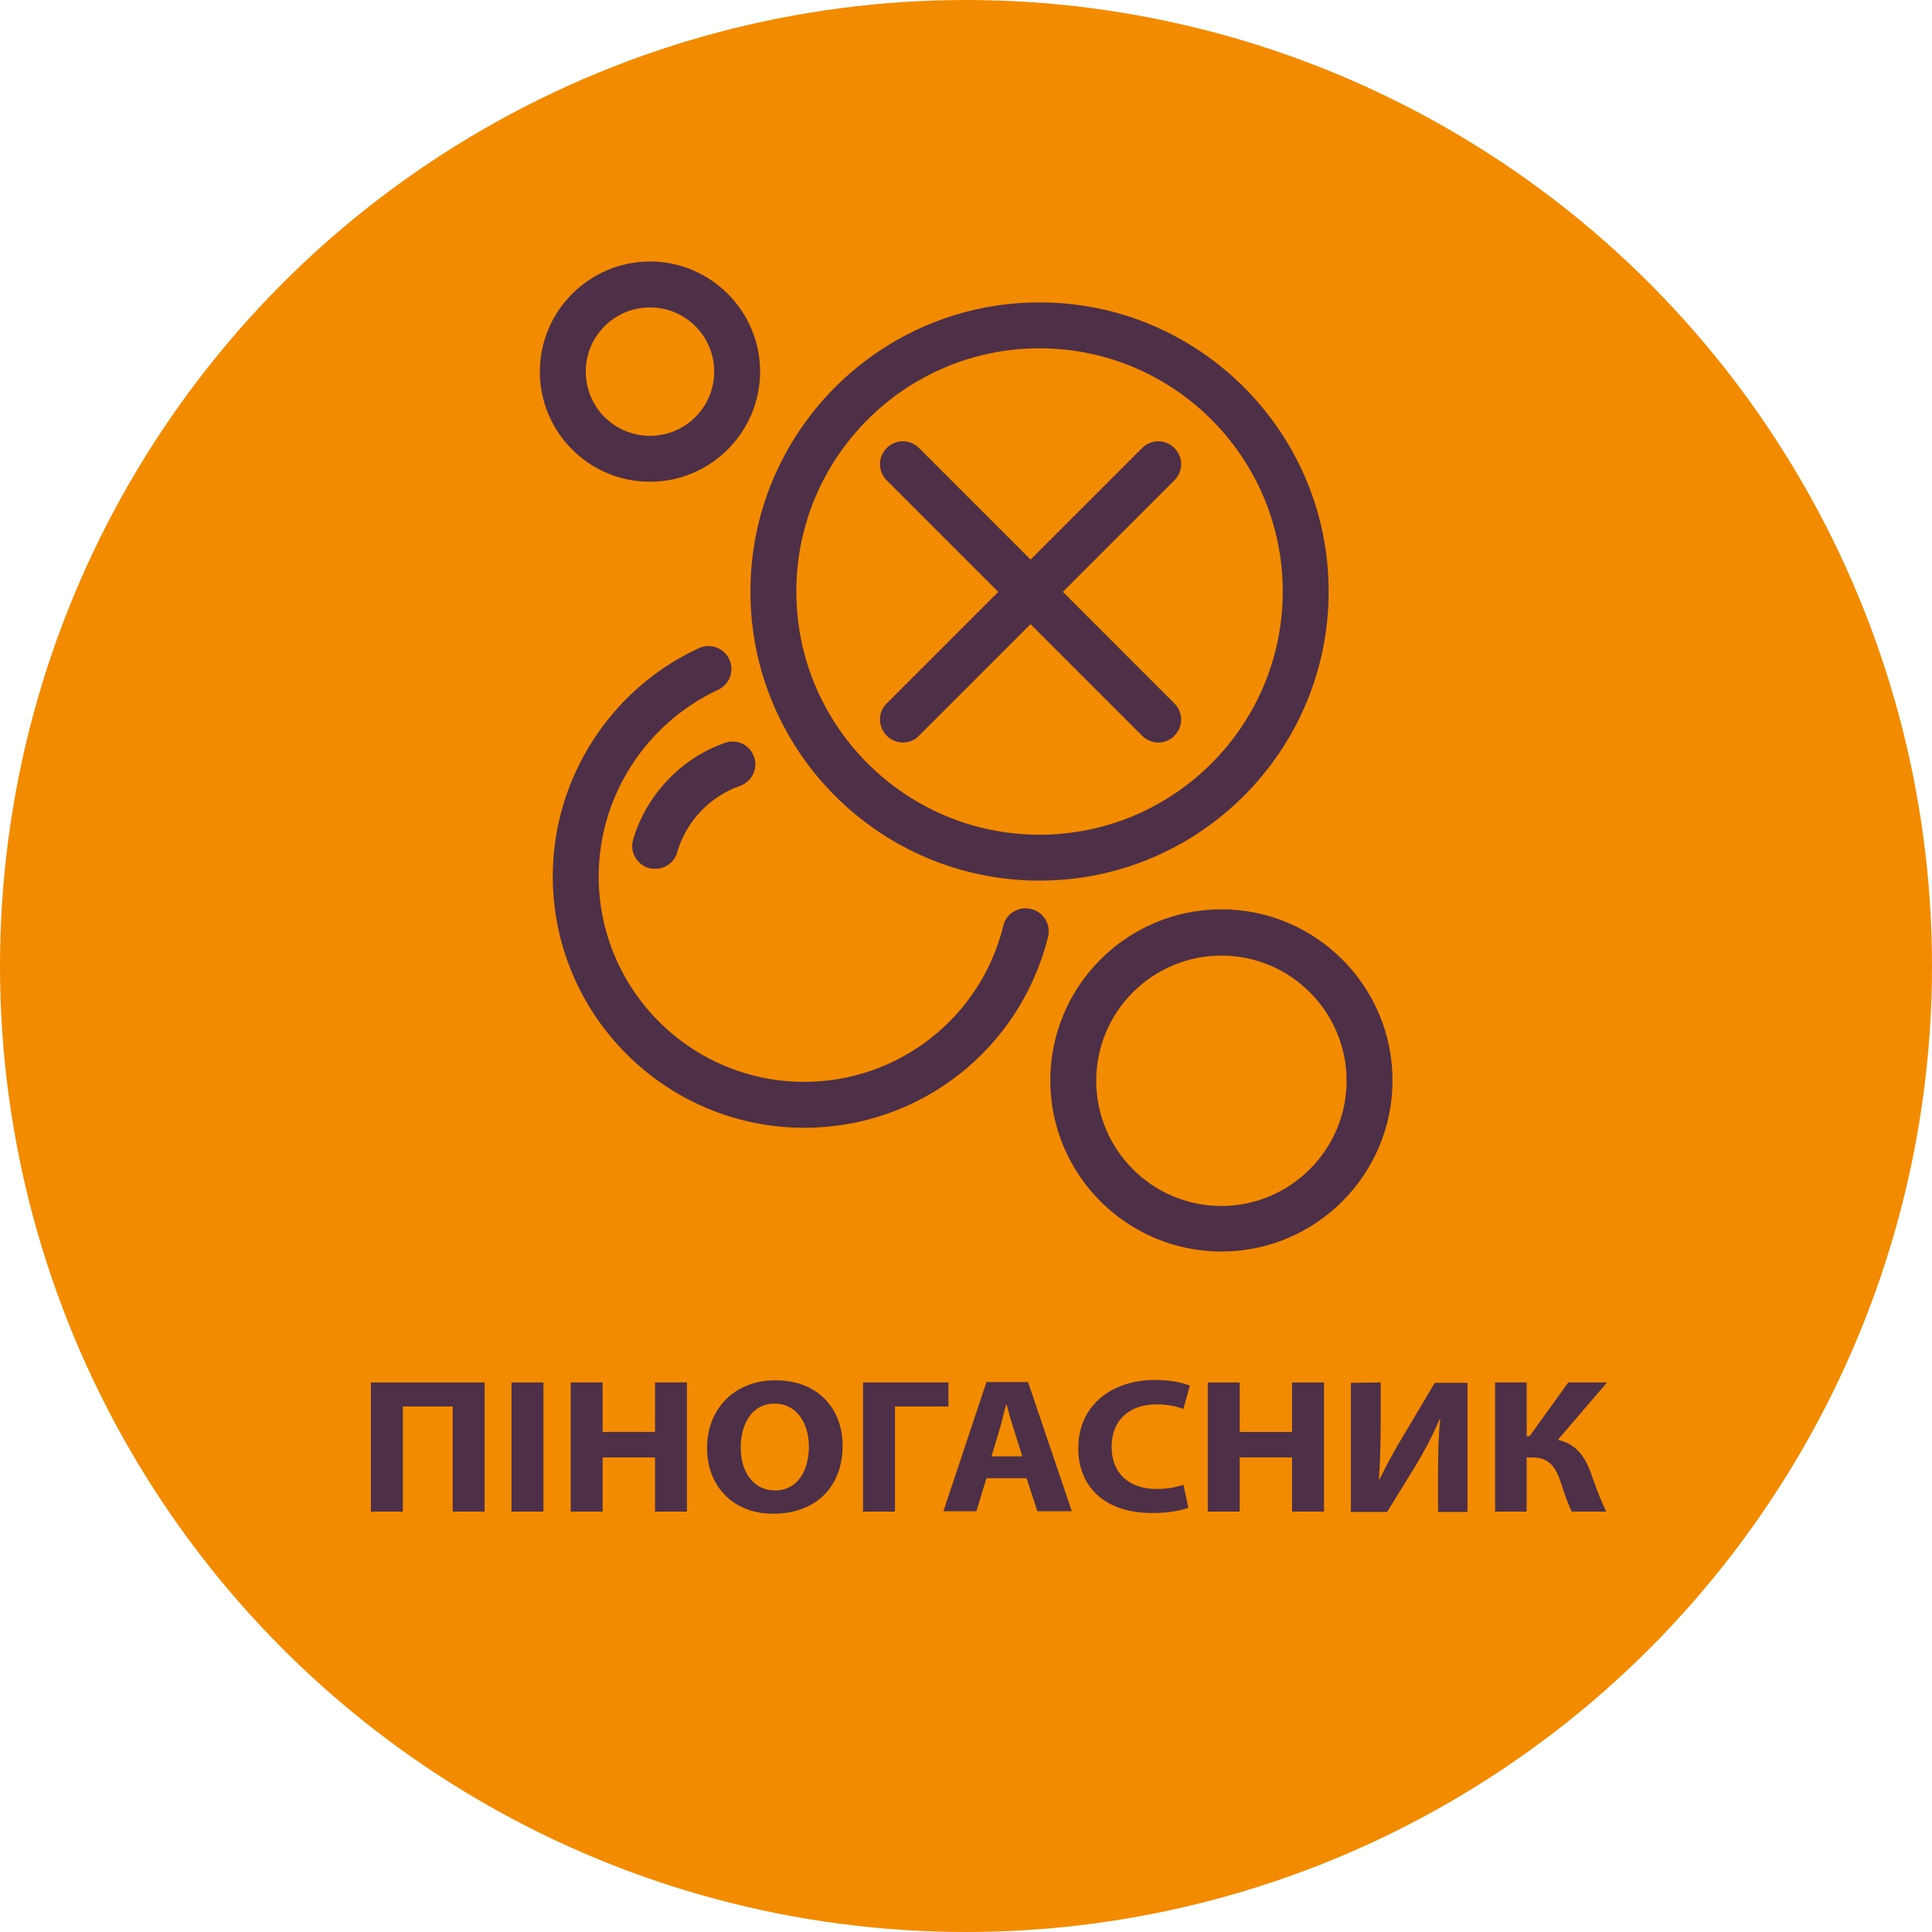 <?xml version="1.0" encoding="utf-8"?>
<!-- Generator: Adobe Illustrator 24.0.2, SVG Export Plug-In . SVG Version: 6.00 Build 0)  -->
<svg version="1.1" id="Layer_1" xmlns="http://www.w3.org/2000/svg" xmlns:xlink="http://www.w3.org/1999/xlink" x="0px" y="0px"
	 viewBox="0 0 538.6 538.6" style="enable-background:new 0 0 538.6 538.6;" xml:space="preserve">
<style type="text/css">
	.st0{fill:#F38B00;}
	.st1{fill:#4D2F48;}
</style>
<g>
	<ellipse class="st0" cx="269.3" cy="269.3" rx="269.3" ry="269.3"/>
	<g>
		<path class="st1" d="M289.8,245.5c44.5,0,80.6-36.2,80.6-80.6c0-44.5-36.2-80.6-80.6-80.6c-44.5,0-80.6,36.2-80.6,80.6
			C209.2,209.4,245.3,245.5,289.8,245.5z M289.8,97.1c37.4,0,67.8,30.4,67.8,67.8s-30.4,67.8-67.8,67.8S222,202.3,222,164.9
			S252.4,97.1,289.8,97.1z"/>
		<path class="st1" d="M340.5,253.5c-26.3,0-47.7,21.4-47.7,47.7c0,26.3,21.4,47.7,47.7,47.7c26.3,0,47.7-21.4,47.7-47.7
			S366.8,253.5,340.5,253.5z M340.5,336.2c-19.3,0-34.9-15.7-34.9-34.9c0-19.3,15.7-34.9,34.9-34.9c19.3,0,34.9,15.7,34.9,34.9
			C375.4,320.5,359.7,336.2,340.5,336.2z"/>
		<path class="st1" d="M181.2,134.3c16.9,0,30.7-13.8,30.7-30.7s-13.8-30.7-30.7-30.7s-30.7,13.8-30.7,30.7S164.2,134.3,181.2,134.3
			z M181.2,85.7c9.9,0,17.9,8,17.9,17.9s-8,17.9-17.9,17.9s-17.9-8-17.9-17.9S171.3,85.7,181.2,85.7z"/>
		<path class="st1" d="M247.2,205.1c1.2,1.2,2.9,1.9,4.5,1.9s3.3-0.6,4.5-1.9l31.1-31.1l31.1,31.1c1.2,1.2,2.9,1.9,4.5,1.9
			s3.3-0.6,4.5-1.9c2.5-2.5,2.5-6.5,0-9L296.3,165l31.1-31.1c2.5-2.5,2.5-6.5,0-9s-6.5-2.5-9,0L287.3,156l-31.1-31.1
			c-2.5-2.5-6.5-2.5-9,0s-2.5,6.5,0,9l31.1,31.1l-31.1,31.1C244.7,198.5,244.7,202.6,247.2,205.1z"/>
		<path class="st1" d="M287.4,253.4c-3.4-0.8-6.9,1.2-7.7,4.7c-6.3,25.6-29.2,43.5-55.5,43.5c-31.6,0-57.3-25.7-57.3-57.3
			c0-22.2,13.1-42.6,33.3-52c3.2-1.5,4.6-5.3,3.1-8.5s-5.3-4.6-8.5-3.1c-24.7,11.4-40.7,36.4-40.7,63.6c0,38.6,31.4,70.1,70.1,70.1
			c32.3,0,60.2-21.9,68-53.3C293,257.7,290.9,254.2,287.4,253.4z"/>
		<path class="st1" d="M202.1,207.1c-12.2,4.2-22,14.6-25.6,27c-1,3.4,1,6.9,4.4,7.9c0.6,0.2,1.2,0.2,1.8,0.2c2.8,0,5.3-1.8,6.1-4.6
			c2.4-8.5,9.1-15.6,17.5-18.5c3.3-1.2,5.1-4.8,3.9-8.1C209.1,207.7,205.5,205.9,202.1,207.1z"/>
	</g>
	<g>
		<path class="st1" d="M135.1,385.4v36h-8.9v-29.3h-13.9v29.3h-8.9v-36H135.1z"/>
		<path class="st1" d="M151.5,385.4v36h-8.9v-36H151.5z"/>
		<path class="st1" d="M168,385.4v13.8h14.6v-13.8h8.9v36h-8.9v-15.1H168v15.1h-8.9v-36H168z"/>
		<path class="st1" d="M234.9,403c0,11.8-7.8,19-19.3,19c-11.6,0-18.5-8.1-18.5-18.3c0-10.8,7.5-18.9,19.1-18.9
			C228.3,384.8,234.9,393,234.9,403z M206.5,403.5c0,7,3.6,12,9.6,12s9.4-5.2,9.4-12.2c0-6.5-3.4-12-9.5-12
			C210,391.2,206.5,396.5,206.5,403.5z"/>
		<path class="st1" d="M264.4,385.4v6.7h-14.9v29.3h-8.9v-36H264.4z"/>
		<path class="st1" d="M275,412.1l-2.8,9.2H263l12-36h11.6l12.2,36h-9.6l-3-9.2H275z M285,406l-2.4-7.6c-0.7-2.1-1.4-4.8-2-6.9h-0.1
			c-0.6,2.1-1.2,4.9-1.8,6.9l-2.3,7.6H285z"/>
		<path class="st1" d="M331.3,420.3c-1.6,0.7-5.3,1.5-10.1,1.5c-13.6,0-20.6-7.7-20.6-18c0-12.3,9.6-19.1,21.4-19.1
			c4.6,0,8.1,0.9,9.7,1.6l-1.8,6.5c-1.8-0.7-4.3-1.3-7.5-1.3c-7,0-12.5,3.9-12.5,11.9c0,7.2,4.7,11.7,12.6,11.7
			c2.7,0,5.7-0.5,7.4-1.2L331.3,420.3z"/>
		<path class="st1" d="M345.6,385.4v13.8h14.6v-13.8h8.9v36h-8.9v-15.1h-14.6v15.1h-8.9v-36H345.6z"/>
		<path class="st1" d="M384.9,385.4v10.7c0,5.8-0.1,11.5-0.5,16.3h0.2c2-4.2,4.7-9,7-12.8l8.4-14.1h9.1v36h-8.2v-10.6
			c0-5.6,0.1-10.5,0.6-15.2h-0.2c-1.8,4.3-4.3,9-6.6,12.8l-8,13h-10.1v-36L384.9,385.4L384.9,385.4z"/>
		<path class="st1" d="M425.6,385.4v15h0.8l10.8-15H448l-13.7,16c5.1,1.2,7.3,4.4,9,8.7c1.4,3.9,2.7,7.7,4.5,11.3h-9.6
			c-1.3-2.5-2.1-5.2-3-7.9c-1.3-4.1-3.1-7.2-7.9-7.2h-1.7v15.1h-8.8v-36H425.6z"/>
	</g>
</g>
</svg>
